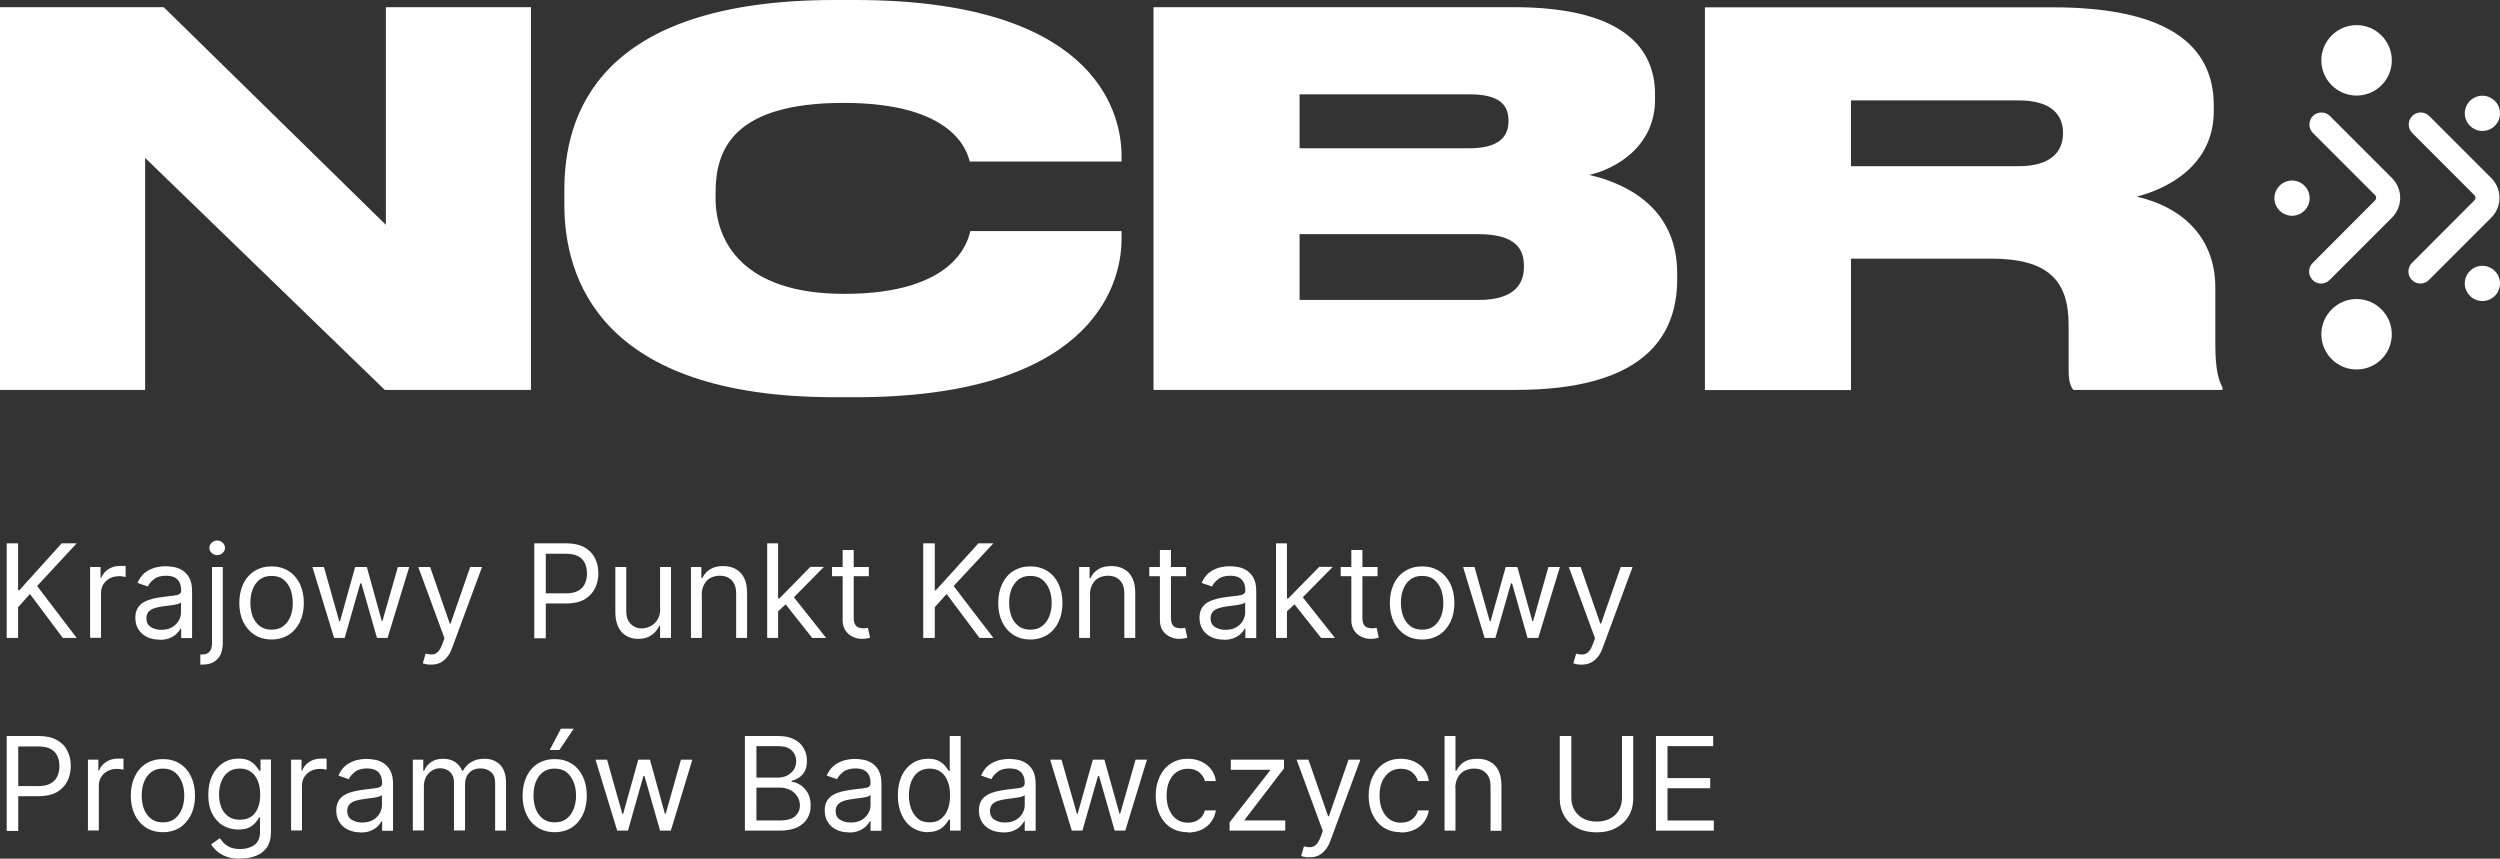 <?xml version="1.0" encoding="UTF-8" standalone="no"?>
<svg
   id="Warstwa_1"
   viewBox="0 0 160.36 55.08"
   version="1.1"
   sodipodi:docname="ncbr_X_Achrom.svg"
   width="160.36"
   height="55.08"
   inkscape:version="1.2.1 (9c6d41e410, 2022-07-14)"
   xmlns:inkscape="http://www.inkscape.org/namespaces/inkscape"
   xmlns:sodipodi="http://sodipodi.sourceforge.net/DTD/sodipodi-0.dtd"
   xmlns="http://www.w3.org/2000/svg"
   xmlns:svg="http://www.w3.org/2000/svg">
  <rect x="0" y="0" width="160.36" height="55.08" fill="#333333" stroke="none"/>
  <sodipodi:namedview
     id="namedview133"
     pagecolor="#505050"
     bordercolor="#eeeeee"
     borderopacity="1"
     inkscape:showpageshadow="0"
     inkscape:pageopacity="0"
     inkscape:pagecheckerboard="0"
     inkscape:deskcolor="#505050"
     showgrid="false"
     inkscape:zoom="2.3548607"
     inkscape:cx="136.31379"
     inkscape:cy="33.335305"
     inkscape:window-width="1920"
     inkscape:window-height="1121"
     inkscape:window-x="2391"
     inkscape:window-y="171"
     inkscape:window-maximized="1"
     inkscape:current-layer="Warstwa_1" />
  <defs
     id="defs4">
    <style
       id="style2">.cls-1{fill:#fff;}</style>
  </defs>
  <polygon
     class="cls-1"
     points="72.05,114.65 61.55,114.65 61.55,139.2 70.86,139.2 70.86,124.32 86.23,139.2 95.61,139.2 95.61,114.65 86.3,114.65 86.3,128.61 "
     id="polygon6"
     transform="translate(-61.55,-114.19)" />
  <g
     id="g14"
     transform="translate(-61.55,-114.19)">
    <path
       class="cls-1"
       d="m 115.11,139.67 c -15.11,0 -17.36,-7.69 -17.36,-12.34 v -0.96 c 0,-4.69 2.05,-12.18 17.36,-12.18 h 1.29 c 14.95,0 17.06,6.8 17.09,9.93 v 0.43 h -9.74 c -0.16,-0.63 -0.99,-3.76 -8.08,-3.76 -7.09,0 -8.22,3 -8.22,5.74 v 0.4 c 0,2.64 1.65,6.11 8.25,6.11 7.23,0 7.95,-3.47 8.09,-4.03 h 9.7 v 0.53 c 0,3.23 -2.28,10.13 -17.09,10.13 z"
       id="path8" />
    <path
       class="cls-1"
       d="m 144.91,129.21 v 4.22 h 11.48 c 2.44,0 2.91,-1.16 2.91,-2.11 v -0.1 c 0,-1.02 -0.5,-2.01 -2.91,-2.01 z m 0,-8.98 v 3.47 h 10.89 c 1.95,0 2.51,-0.79 2.51,-1.72 v -0.06 c 0,-0.99 -0.56,-1.68 -2.51,-1.68 h -10.89 z m -9.37,-5.58 h 23.1 c 7.16,0 9.07,2.74 9.07,5.58 v 0.36 c 0,3.04 -2.6,4.46 -4.22,4.82 2.18,0.5 5.64,1.98 5.64,6.3 v 0.4 c 0,3.86 -2.38,7.09 -10.36,7.09 h -23.23 z"
       id="path10" />
    <path
       class="cls-1"
       d="m 180.28,124.85 h 10.76 c 2.05,0 2.84,-0.92 2.84,-2.11 v -0.03 c 0,-1.16 -0.76,-2.08 -2.84,-2.08 h -10.76 z m 0,14.36 h -9.37 v -24.55 h 22.31 c 7.19,0 10.33,2.31 10.33,6.3 v 0.36 c 0,3.56 -3.1,5.02 -4.95,5.48 3,0.69 5.05,2.67 5.05,5.84 v 3.63 c 0,1.71 0.23,2.34 0.46,2.77 v 0.16 h -9.57 c -0.2,-0.26 -0.3,-0.59 -0.3,-1.29 v -2.87 c 0,-2.84 -1.29,-4.26 -4.98,-4.26 h -8.98 v 8.41 z"
       id="path12" />
  </g>
  <polygon
     class="cls-1"
     points="62.71,152.05 62.71,149.04 61.98,149.04 61.98,155.11 62.71,155.11 62.71,153.14 63.47,152.29 65.58,155.11 66.47,155.11 63.93,151.78 66.47,149.04 65.51,149.04 62.79,152.05 "
     id="polygon16"
     transform="translate(-61.55,-114.19)" />
  <g
     id="g26"
     transform="translate(-61.55,-114.19)">
    <path
       class="cls-1"
       d="m 67.33,155.11 v -4.55 H 68 v 0.69 h 0.05 c 0.08,-0.22 0.23,-0.41 0.45,-0.55 0.22,-0.14 0.46,-0.21 0.74,-0.21 0.05,0 0.12,0 0.19,0 0.08,0 0.14,0 0.18,0 v 0.71 c 0,0 -0.08,-0.02 -0.16,-0.03 -0.09,-0.02 -0.17,-0.02 -0.27,-0.02 -0.22,0 -0.42,0.05 -0.59,0.14 -0.17,0.09 -0.31,0.22 -0.41,0.38 -0.1,0.16 -0.15,0.34 -0.15,0.55 v 2.88 h -0.7 z"
       id="path18" />
    <path
       class="cls-1"
       d="m 71.88,154.59 c 0.28,0 0.51,-0.05 0.7,-0.16 0.19,-0.11 0.33,-0.25 0.43,-0.42 0.1,-0.17 0.15,-0.35 0.15,-0.54 v -0.64 c 0,0 -0.09,0.07 -0.19,0.1 -0.1,0.03 -0.21,0.05 -0.34,0.07 -0.13,0.02 -0.25,0.04 -0.37,0.05 -0.12,0.02 -0.22,0.03 -0.29,0.04 -0.18,0.02 -0.35,0.06 -0.51,0.11 -0.16,0.05 -0.28,0.13 -0.38,0.23 -0.09,0.11 -0.14,0.25 -0.14,0.42 0,0.24 0.09,0.43 0.27,0.55 0.18,0.12 0.41,0.19 0.69,0.19 m -0.11,0.63 c -0.29,0 -0.55,-0.05 -0.79,-0.16 -0.23,-0.11 -0.42,-0.27 -0.56,-0.48 -0.14,-0.21 -0.21,-0.46 -0.21,-0.76 0,-0.26 0.05,-0.47 0.16,-0.64 0.1,-0.16 0.24,-0.29 0.41,-0.38 0.17,-0.09 0.36,-0.16 0.57,-0.21 0.21,-0.05 0.42,-0.08 0.63,-0.11 0.28,-0.04 0.5,-0.06 0.67,-0.08 0.17,-0.02 0.3,-0.05 0.38,-0.1 0.08,-0.05 0.12,-0.12 0.12,-0.24 v -0.02 c 0,-0.29 -0.08,-0.52 -0.24,-0.68 -0.16,-0.16 -0.4,-0.24 -0.72,-0.24 -0.32,0 -0.6,0.07 -0.78,0.22 -0.19,0.15 -0.32,0.3 -0.4,0.47 l -0.66,-0.23 c 0.12,-0.28 0.28,-0.5 0.47,-0.65 0.2,-0.16 0.42,-0.26 0.65,-0.33 0.24,-0.06 0.47,-0.09 0.7,-0.09 0.15,0 0.31,0.02 0.5,0.05 0.19,0.03 0.37,0.1 0.55,0.21 0.18,0.11 0.33,0.27 0.45,0.48 0.12,0.22 0.18,0.5 0.18,0.87 v 3 h -0.7 v -0.62 h -0.03 c -0.05,0.1 -0.13,0.2 -0.24,0.32 -0.11,0.11 -0.26,0.21 -0.44,0.29 -0.18,0.08 -0.41,0.12 -0.67,0.12"
       id="path20" />
    <path
       class="cls-1"
       d="m 75.48,149.8 c -0.14,0 -0.25,-0.05 -0.35,-0.14 -0.1,-0.09 -0.15,-0.2 -0.15,-0.33 0,-0.13 0.05,-0.24 0.15,-0.33 0.1,-0.09 0.22,-0.14 0.35,-0.14 0.13,0 0.25,0.05 0.35,0.14 0.1,0.09 0.15,0.2 0.15,0.33 0,0.13 -0.05,0.24 -0.15,0.33 -0.1,0.09 -0.22,0.14 -0.35,0.14 m -0.34,0.76 h 0.7 v 4.88 c 0,0.28 -0.05,0.52 -0.14,0.73 -0.1,0.21 -0.24,0.36 -0.43,0.48 -0.19,0.11 -0.43,0.17 -0.73,0.17 H 74.4 v -0.65 h 0.13 c 0.21,0 0.37,-0.06 0.47,-0.19 0.1,-0.12 0.15,-0.3 0.15,-0.53 v -4.88 z"
       id="path22" />
    <path
       class="cls-1"
       d="m 78.97,154.58 c 0.31,0 0.57,-0.08 0.77,-0.24 0.2,-0.16 0.35,-0.37 0.45,-0.63 0.1,-0.26 0.14,-0.54 0.14,-0.85 0,-0.31 -0.05,-0.59 -0.14,-0.85 -0.1,-0.26 -0.25,-0.47 -0.45,-0.64 -0.2,-0.16 -0.46,-0.24 -0.77,-0.24 -0.31,0 -0.57,0.08 -0.77,0.24 -0.2,0.16 -0.35,0.37 -0.45,0.64 -0.1,0.26 -0.14,0.55 -0.14,0.85 0,0.3 0.05,0.59 0.14,0.85 0.1,0.26 0.25,0.47 0.45,0.63 0.2,0.16 0.46,0.24 0.77,0.24 m 0,0.63 c -0.41,0 -0.77,-0.1 -1.08,-0.29 -0.31,-0.2 -0.55,-0.47 -0.73,-0.82 -0.17,-0.35 -0.26,-0.76 -0.26,-1.23 0,-0.47 0.09,-0.89 0.26,-1.24 0.17,-0.35 0.42,-0.63 0.73,-0.82 0.31,-0.19 0.67,-0.29 1.08,-0.29 0.41,0 0.77,0.1 1.08,0.29 0.31,0.19 0.55,0.47 0.73,0.82 0.17,0.36 0.26,0.77 0.26,1.24 0,0.47 -0.09,0.88 -0.26,1.23 -0.18,0.35 -0.42,0.63 -0.73,0.82 -0.31,0.19 -0.67,0.29 -1.08,0.29"
       id="path24" />
  </g>
  <polygon
     class="cls-1"
     points="82.33,150.56 83.31,154.04 83.36,154.04 84.33,150.56 85.08,150.56 86.04,154.03 86.08,154.03 87.07,150.56 87.8,150.56 86.41,155.11 85.73,155.11 84.73,151.61 84.66,151.61 83.66,155.11 82.98,155.11 81.59,150.56 "
     id="polygon28"
     transform="translate(-61.55,-114.19)" />
  <g
     id="g38"
     transform="translate(-61.55,-114.19)">
    <path
       class="cls-1"
       d="m 89.18,156.82 c -0.12,0 -0.22,0 -0.32,-0.03 -0.09,-0.02 -0.16,-0.04 -0.19,-0.05 l 0.18,-0.62 c 0.17,0.04 0.32,0.06 0.45,0.05 0.13,-0.02 0.25,-0.07 0.35,-0.18 0.1,-0.1 0.19,-0.27 0.28,-0.5 l 0.13,-0.36 -1.68,-4.57 h 0.76 l 1.26,3.63 h 0.05 l 1.26,-3.63 h 0.76 l -1.93,5.22 c -0.09,0.23 -0.19,0.43 -0.33,0.58 -0.13,0.16 -0.28,0.27 -0.44,0.35 -0.17,0.08 -0.36,0.11 -0.57,0.11"
       id="path30" />
    <path
       class="cls-1"
       d="m 95.82,155.11 v -6.07 h 2.05 c 0.47,0 0.86,0.09 1.17,0.26 0.3,0.17 0.53,0.4 0.67,0.69 0.15,0.29 0.22,0.61 0.22,0.97 0,0.36 -0.07,0.68 -0.22,0.98 -0.15,0.29 -0.37,0.52 -0.67,0.7 -0.3,0.17 -0.69,0.26 -1.16,0.26 h -1.47 v -0.65 h 1.45 c 0.33,0 0.59,-0.06 0.78,-0.17 0.2,-0.11 0.34,-0.26 0.43,-0.46 0.09,-0.19 0.13,-0.41 0.13,-0.65 0,-0.24 -0.04,-0.46 -0.13,-0.65 -0.09,-0.19 -0.23,-0.34 -0.43,-0.45 -0.2,-0.11 -0.47,-0.16 -0.79,-0.16 h -1.29 v 5.42 h -0.74 z"
       id="path32" />
    <path
       class="cls-1"
       d="m 103.89,153.25 v -2.69 h 0.7 v 4.55 h -0.7 v -0.77 h -0.05 c -0.11,0.23 -0.27,0.43 -0.5,0.59 -0.22,0.16 -0.51,0.24 -0.85,0.24 -0.29,0 -0.54,-0.06 -0.76,-0.19 -0.22,-0.13 -0.4,-0.32 -0.52,-0.57 -0.12,-0.26 -0.19,-0.57 -0.19,-0.96 v -2.89 h 0.7 v 2.85 c 0,0.33 0.09,0.6 0.28,0.79 0.19,0.2 0.43,0.3 0.72,0.3 0.17,0 0.35,-0.05 0.53,-0.13 0.18,-0.09 0.33,-0.22 0.46,-0.41 0.12,-0.18 0.19,-0.42 0.19,-0.7"
       id="path34" />
    <path
       class="cls-1"
       d="m 106.57,152.37 v 2.74 h -0.7 v -4.55 h 0.67 v 0.71 h 0.06 c 0.11,-0.23 0.27,-0.42 0.49,-0.56 0.22,-0.14 0.5,-0.21 0.84,-0.21 0.31,0 0.58,0.06 0.81,0.19 0.23,0.12 0.41,0.31 0.54,0.57 0.13,0.25 0.19,0.57 0.19,0.96 v 2.89 h -0.7 v -2.85 c 0,-0.36 -0.09,-0.64 -0.28,-0.84 -0.19,-0.2 -0.44,-0.3 -0.77,-0.3 -0.22,0 -0.42,0.05 -0.6,0.14 -0.18,0.1 -0.31,0.24 -0.41,0.43 -0.1,0.19 -0.15,0.41 -0.15,0.67"
       id="path36" />
  </g>
  <path
     class="cls-1"
     d="m 52.1,40.92 -1.78,-2.25 0.5,-0.49 2.17,2.74 z m -2.24,-1.66 v -0.87 h 0.13 l 1.99,-2.03 h 0.87 l -2.12,2.15 h -0.06 z m -0.65,-4.41 h 0.7 v 6.07 h -0.7 z"
     id="path40" />
  <path
     class="cls-1"
     d="m 54.06,35.28 h 0.7 v 4.34 c 0,0.2 0.03,0.34 0.09,0.44 0.06,0.1 0.13,0.16 0.22,0.19 0.09,0.03 0.19,0.05 0.29,0.05 0.08,0 0.14,0 0.19,-0.01 0.05,0 0.09,-0.02 0.12,-0.02 l 0.14,0.63 c 0,0 -0.11,0.04 -0.2,0.05 -0.09,0.01 -0.19,0.03 -0.32,0.03 -0.2,0 -0.39,-0.04 -0.58,-0.13 -0.19,-0.08 -0.34,-0.21 -0.47,-0.39 -0.12,-0.18 -0.19,-0.4 -0.19,-0.66 v -4.53 z m 1.67,1.68 h -2.36 v -0.59 h 2.36 z"
     id="path42" />
  <polygon
     class="cls-1"
     points="121.51,149.04 121.51,152.05 121.58,152.05 124.31,149.04 125.27,149.04 122.72,151.78 125.27,155.11 124.38,155.11 122.27,152.29 121.51,153.14 121.51,155.11 120.77,155.11 120.77,149.04 "
     id="polygon44"
     transform="translate(-61.55,-114.19)" />
  <g
     id="g54"
     transform="translate(-61.55,-114.19)">
    <path
       class="cls-1"
       d="m 127.64,154.58 c 0.31,0 0.57,-0.08 0.77,-0.24 0.2,-0.16 0.35,-0.37 0.45,-0.63 0.1,-0.26 0.15,-0.54 0.15,-0.85 0,-0.31 -0.05,-0.59 -0.15,-0.85 -0.1,-0.26 -0.25,-0.47 -0.45,-0.64 -0.2,-0.16 -0.46,-0.24 -0.77,-0.24 -0.31,0 -0.57,0.08 -0.77,0.24 -0.2,0.16 -0.35,0.37 -0.45,0.64 -0.1,0.26 -0.14,0.55 -0.14,0.85 0,0.3 0.05,0.59 0.14,0.85 0.1,0.26 0.25,0.47 0.45,0.63 0.2,0.16 0.46,0.24 0.77,0.24 m 0,0.63 c -0.41,0 -0.77,-0.1 -1.08,-0.29 -0.31,-0.2 -0.55,-0.47 -0.72,-0.82 -0.17,-0.35 -0.26,-0.76 -0.26,-1.23 0,-0.47 0.09,-0.89 0.26,-1.24 0.17,-0.35 0.41,-0.63 0.72,-0.82 0.31,-0.19 0.67,-0.29 1.08,-0.29 0.41,0 0.77,0.1 1.08,0.29 0.31,0.19 0.55,0.47 0.72,0.82 0.17,0.36 0.26,0.77 0.26,1.24 0,0.47 -0.09,0.88 -0.26,1.23 -0.17,0.35 -0.42,0.63 -0.72,0.82 -0.31,0.19 -0.67,0.29 -1.08,0.29"
       id="path46" />
    <path
       class="cls-1"
       d="m 131.47,152.37 v 2.74 h -0.7 v -4.55 h 0.67 v 0.71 h 0.06 c 0.11,-0.23 0.27,-0.42 0.49,-0.56 0.22,-0.14 0.5,-0.21 0.84,-0.21 0.31,0 0.58,0.06 0.81,0.19 0.23,0.12 0.41,0.31 0.54,0.57 0.13,0.25 0.19,0.57 0.19,0.96 v 2.89 h -0.7 v -2.85 c 0,-0.36 -0.09,-0.64 -0.28,-0.84 -0.19,-0.2 -0.44,-0.3 -0.77,-0.3 -0.22,0 -0.42,0.05 -0.6,0.14 -0.18,0.1 -0.31,0.24 -0.41,0.43 -0.1,0.19 -0.15,0.41 -0.15,0.67"
       id="path48" />
    <path
       class="cls-1"
       d="m 135.96,149.47 h 0.7 v 4.34 c 0,0.2 0.03,0.34 0.09,0.44 0.06,0.1 0.13,0.16 0.22,0.19 0.09,0.03 0.19,0.05 0.29,0.05 0.08,0 0.14,0 0.19,-0.01 0.05,0 0.09,-0.02 0.12,-0.02 l 0.14,0.63 c 0,0 -0.11,0.04 -0.2,0.05 -0.09,0.01 -0.19,0.03 -0.32,0.03 -0.2,0 -0.39,-0.04 -0.58,-0.13 -0.19,-0.08 -0.34,-0.21 -0.47,-0.39 -0.12,-0.18 -0.19,-0.4 -0.19,-0.66 v -4.53 z m 1.67,1.68 h -2.36 v -0.59 h 2.36 z"
       id="path50" />
    <path
       class="cls-1"
       d="m 140.14,154.59 c 0.28,0 0.51,-0.05 0.7,-0.16 0.19,-0.11 0.33,-0.25 0.43,-0.42 0.1,-0.17 0.15,-0.35 0.15,-0.54 v -0.64 c 0,0 -0.09,0.07 -0.19,0.1 -0.1,0.03 -0.21,0.05 -0.34,0.07 -0.13,0.02 -0.25,0.04 -0.37,0.05 -0.12,0.02 -0.22,0.03 -0.29,0.04 -0.18,0.02 -0.35,0.06 -0.51,0.11 -0.16,0.05 -0.28,0.13 -0.38,0.23 -0.09,0.11 -0.14,0.25 -0.14,0.42 0,0.24 0.09,0.43 0.27,0.55 0.18,0.12 0.41,0.19 0.69,0.19 m -0.11,0.63 c -0.29,0 -0.55,-0.05 -0.79,-0.16 -0.23,-0.11 -0.42,-0.27 -0.56,-0.48 -0.14,-0.21 -0.21,-0.46 -0.21,-0.76 0,-0.26 0.05,-0.47 0.16,-0.64 0.1,-0.16 0.24,-0.29 0.41,-0.38 0.17,-0.09 0.36,-0.16 0.57,-0.21 0.21,-0.05 0.42,-0.08 0.63,-0.11 0.28,-0.04 0.5,-0.06 0.67,-0.08 0.17,-0.02 0.3,-0.05 0.38,-0.1 0.08,-0.05 0.12,-0.12 0.12,-0.24 v -0.02 c 0,-0.29 -0.08,-0.52 -0.24,-0.68 -0.16,-0.16 -0.4,-0.24 -0.72,-0.24 -0.32,0 -0.6,0.07 -0.78,0.22 -0.19,0.15 -0.32,0.3 -0.4,0.47 l -0.66,-0.23 c 0.12,-0.28 0.28,-0.5 0.47,-0.65 0.2,-0.16 0.42,-0.26 0.65,-0.33 0.24,-0.06 0.47,-0.09 0.7,-0.09 0.15,0 0.31,0.02 0.5,0.05 0.19,0.03 0.37,0.1 0.55,0.21 0.18,0.11 0.33,0.27 0.45,0.48 0.12,0.22 0.18,0.5 0.18,0.87 v 3 h -0.7 v -0.62 h -0.03 c -0.05,0.1 -0.13,0.2 -0.24,0.32 -0.11,0.11 -0.26,0.21 -0.44,0.29 -0.18,0.08 -0.41,0.12 -0.67,0.12"
       id="path52" />
  </g>
  <path
     class="cls-1"
     d="m 84.74,40.92 -1.78,-2.25 0.5,-0.49 2.17,2.74 z M 82.5,39.26 v -0.87 h 0.13 l 1.99,-2.03 h 0.87 l -2.12,2.15 h -0.06 z m -0.65,-4.41 h 0.7 v 6.07 h -0.7 z"
     id="path56" />
  <g
     id="g62"
     transform="translate(-61.55,-114.19)">
    <path
       class="cls-1"
       d="m 148.24,149.47 h 0.7 v 4.34 c 0,0.2 0.03,0.34 0.09,0.44 0.06,0.1 0.13,0.16 0.22,0.19 0.09,0.03 0.19,0.05 0.29,0.05 0.08,0 0.14,0 0.19,-0.01 0.05,0 0.09,-0.02 0.12,-0.02 l 0.14,0.63 c 0,0 -0.12,0.04 -0.2,0.05 -0.09,0.02 -0.19,0.03 -0.32,0.03 -0.2,0 -0.39,-0.04 -0.58,-0.13 -0.19,-0.08 -0.34,-0.21 -0.47,-0.39 -0.12,-0.18 -0.19,-0.4 -0.19,-0.66 v -4.53 z m 1.67,1.68 h -2.36 v -0.59 h 2.36 z"
       id="path58" />
    <path
       class="cls-1"
       d="m 152.77,154.58 c 0.31,0 0.57,-0.08 0.77,-0.24 0.2,-0.16 0.35,-0.37 0.45,-0.63 0.1,-0.26 0.14,-0.54 0.14,-0.85 0,-0.31 -0.05,-0.59 -0.14,-0.85 -0.1,-0.26 -0.25,-0.47 -0.45,-0.64 -0.2,-0.16 -0.46,-0.24 -0.77,-0.24 -0.31,0 -0.57,0.08 -0.77,0.24 -0.2,0.16 -0.35,0.37 -0.45,0.64 -0.1,0.26 -0.14,0.55 -0.14,0.85 0,0.3 0.05,0.59 0.14,0.85 0.1,0.26 0.25,0.47 0.45,0.63 0.2,0.16 0.46,0.24 0.77,0.24 m 0,0.63 c -0.41,0 -0.77,-0.1 -1.08,-0.29 -0.31,-0.2 -0.55,-0.47 -0.73,-0.82 -0.17,-0.35 -0.26,-0.76 -0.26,-1.23 0,-0.47 0.09,-0.89 0.26,-1.24 0.17,-0.35 0.42,-0.63 0.73,-0.82 0.31,-0.19 0.67,-0.29 1.08,-0.29 0.41,0 0.77,0.1 1.08,0.29 0.31,0.19 0.55,0.47 0.73,0.82 0.17,0.36 0.26,0.77 0.26,1.24 0,0.47 -0.09,0.88 -0.26,1.23 -0.18,0.35 -0.42,0.63 -0.73,0.82 -0.31,0.19 -0.67,0.29 -1.08,0.29"
       id="path60" />
  </g>
  <polygon
     class="cls-1"
     points="156.13,150.56 157.11,154.04 157.16,154.04 158.13,150.56 158.88,150.56 159.84,154.03 159.89,154.03 160.87,150.56 161.61,150.56 160.22,155.11 159.53,155.11 158.54,151.61 158.47,151.61 157.47,155.11 156.78,155.11 155.4,150.56 "
     id="polygon64"
     transform="translate(-61.55,-114.19)" />
  <g
     id="g84"
     transform="translate(-61.55,-114.19)">
    <path
       class="cls-1"
       d="m 162.98,156.82 c -0.12,0 -0.22,0 -0.32,-0.03 -0.09,-0.02 -0.16,-0.04 -0.19,-0.05 l 0.18,-0.62 c 0.17,0.04 0.32,0.06 0.45,0.05 0.13,-0.02 0.25,-0.07 0.35,-0.18 0.1,-0.1 0.19,-0.27 0.28,-0.5 l 0.13,-0.36 -1.68,-4.57 h 0.76 l 1.26,3.63 h 0.05 l 1.26,-3.63 h 0.76 l -1.93,5.22 c -0.09,0.23 -0.19,0.43 -0.33,0.58 -0.13,0.16 -0.28,0.27 -0.45,0.35 -0.17,0.08 -0.36,0.11 -0.57,0.11"
       id="path66" />
    <path
       class="cls-1"
       d="m 61.98,167.47 v -6.07 h 2.05 c 0.47,0 0.86,0.09 1.17,0.26 0.31,0.17 0.53,0.4 0.67,0.69 0.15,0.29 0.22,0.61 0.22,0.97 0,0.36 -0.07,0.68 -0.22,0.98 -0.15,0.29 -0.37,0.52 -0.67,0.7 -0.3,0.17 -0.69,0.26 -1.16,0.26 h -1.47 v -0.65 h 1.45 c 0.33,0 0.59,-0.06 0.78,-0.17 0.2,-0.11 0.34,-0.26 0.43,-0.46 0.09,-0.19 0.13,-0.41 0.13,-0.65 0,-0.24 -0.04,-0.46 -0.13,-0.65 -0.09,-0.19 -0.23,-0.34 -0.43,-0.45 -0.2,-0.11 -0.47,-0.16 -0.79,-0.16 h -1.29 v 5.42 h -0.74 z"
       id="path68" />
    <path
       class="cls-1"
       d="m 67.19,167.47 v -4.55 h 0.67 v 0.69 h 0.05 c 0.08,-0.22 0.23,-0.41 0.45,-0.55 0.22,-0.14 0.46,-0.21 0.74,-0.21 0.05,0 0.12,0 0.19,0 0.08,0 0.14,0 0.18,0 v 0.71 c 0,0 -0.08,-0.02 -0.16,-0.03 -0.09,-0.02 -0.17,-0.02 -0.27,-0.02 -0.22,0 -0.42,0.05 -0.59,0.14 -0.17,0.09 -0.31,0.22 -0.41,0.38 -0.1,0.16 -0.15,0.34 -0.15,0.55 v 2.88 h -0.7 z"
       id="path70" />
    <path
       class="cls-1"
       d="m 72,166.94 c 0.31,0 0.57,-0.08 0.77,-0.24 0.2,-0.16 0.35,-0.37 0.45,-0.63 0.1,-0.26 0.15,-0.54 0.15,-0.85 0,-0.31 -0.05,-0.59 -0.15,-0.85 -0.1,-0.26 -0.25,-0.47 -0.45,-0.64 -0.2,-0.16 -0.46,-0.24 -0.77,-0.24 -0.31,0 -0.57,0.08 -0.77,0.24 -0.2,0.16 -0.35,0.37 -0.45,0.64 -0.1,0.26 -0.14,0.55 -0.14,0.85 0,0.3 0.05,0.59 0.14,0.85 0.1,0.26 0.25,0.47 0.45,0.63 0.2,0.16 0.46,0.24 0.77,0.24 m 0,0.63 c -0.41,0 -0.77,-0.1 -1.08,-0.29 -0.31,-0.2 -0.55,-0.47 -0.72,-0.82 -0.17,-0.35 -0.26,-0.76 -0.26,-1.23 0,-0.47 0.09,-0.89 0.26,-1.24 0.17,-0.35 0.41,-0.63 0.72,-0.82 0.31,-0.19 0.67,-0.29 1.08,-0.29 0.41,0 0.77,0.1 1.08,0.29 0.31,0.19 0.55,0.47 0.72,0.82 0.17,0.35 0.26,0.77 0.26,1.24 0,0.47 -0.09,0.88 -0.26,1.23 -0.18,0.35 -0.42,0.63 -0.72,0.82 -0.31,0.19 -0.67,0.29 -1.08,0.29"
       id="path72" />
    <path
       class="cls-1"
       d="m 76.94,166.77 c 0.28,0 0.52,-0.06 0.71,-0.19 0.19,-0.13 0.34,-0.31 0.44,-0.56 0.1,-0.24 0.15,-0.53 0.15,-0.86 0,-0.33 -0.05,-0.62 -0.15,-0.87 -0.1,-0.25 -0.24,-0.45 -0.44,-0.59 -0.19,-0.14 -0.43,-0.21 -0.72,-0.21 -0.29,0 -0.54,0.07 -0.74,0.22 -0.2,0.15 -0.34,0.35 -0.44,0.6 -0.1,0.25 -0.15,0.53 -0.15,0.84 0,0.31 0.05,0.59 0.15,0.84 0.1,0.24 0.25,0.43 0.45,0.57 0.19,0.14 0.44,0.21 0.73,0.21 m 0.02,2.5 c -0.34,0 -0.63,-0.04 -0.87,-0.13 -0.24,-0.09 -0.44,-0.2 -0.6,-0.34 -0.16,-0.14 -0.29,-0.29 -0.39,-0.45 l 0.56,-0.39 c 0.06,0.08 0.14,0.18 0.24,0.29 0.1,0.11 0.23,0.2 0.4,0.28 0.17,0.08 0.39,0.12 0.67,0.12 0.37,0 0.67,-0.09 0.91,-0.26 0.24,-0.18 0.36,-0.46 0.36,-0.84 v -0.92 h -0.06 c -0.05,0.09 -0.12,0.19 -0.22,0.31 -0.1,0.12 -0.23,0.23 -0.4,0.32 -0.17,0.09 -0.41,0.14 -0.71,0.14 -0.37,0 -0.7,-0.09 -0.99,-0.26 -0.29,-0.17 -0.52,-0.43 -0.69,-0.76 -0.17,-0.33 -0.25,-0.74 -0.25,-1.21 0,-0.47 0.08,-0.88 0.25,-1.22 0.16,-0.35 0.39,-0.61 0.68,-0.81 0.29,-0.19 0.63,-0.29 1.02,-0.29 0.29,0 0.53,0.05 0.71,0.15 0.18,0.1 0.31,0.21 0.4,0.33 0.09,0.12 0.17,0.22 0.22,0.3 h 0.07 v -0.72 h 0.67 v 4.68 c 0,0.39 -0.09,0.71 -0.26,0.96 -0.18,0.24 -0.41,0.43 -0.71,0.54 -0.3,0.12 -0.63,0.17 -0.99,0.17"
       id="path74" />
    <path
       class="cls-1"
       d="m 80.22,167.47 v -4.55 h 0.67 v 0.69 h 0.05 c 0.08,-0.22 0.23,-0.41 0.45,-0.55 0.22,-0.14 0.46,-0.21 0.74,-0.21 0.05,0 0.12,0 0.19,0 0.08,0 0.14,0 0.18,0 v 0.71 c 0,0 -0.08,-0.02 -0.16,-0.03 -0.09,-0.02 -0.17,-0.02 -0.27,-0.02 -0.22,0 -0.42,0.05 -0.59,0.14 -0.17,0.09 -0.31,0.22 -0.41,0.38 -0.1,0.16 -0.15,0.34 -0.15,0.55 v 2.88 h -0.7 z"
       id="path76" />
    <path
       class="cls-1"
       d="m 84.77,166.95 c 0.28,0 0.51,-0.05 0.7,-0.16 0.19,-0.11 0.33,-0.25 0.43,-0.42 0.1,-0.17 0.15,-0.35 0.15,-0.54 v -0.64 c 0,0 -0.09,0.07 -0.19,0.1 -0.1,0.03 -0.22,0.05 -0.34,0.07 -0.13,0.02 -0.26,0.04 -0.38,0.05 -0.12,0.01 -0.22,0.03 -0.29,0.04 -0.18,0.02 -0.35,0.06 -0.51,0.11 -0.16,0.05 -0.28,0.13 -0.38,0.23 -0.09,0.11 -0.14,0.25 -0.14,0.42 0,0.24 0.09,0.43 0.27,0.55 0.18,0.12 0.41,0.19 0.69,0.19 m -0.11,0.63 c -0.29,0 -0.55,-0.05 -0.78,-0.16 -0.24,-0.11 -0.42,-0.27 -0.56,-0.48 -0.14,-0.21 -0.21,-0.46 -0.21,-0.76 0,-0.26 0.05,-0.47 0.16,-0.64 0.1,-0.16 0.24,-0.29 0.41,-0.38 0.17,-0.09 0.36,-0.16 0.57,-0.21 0.21,-0.05 0.42,-0.08 0.63,-0.11 0.28,-0.04 0.5,-0.06 0.67,-0.08 0.17,-0.02 0.3,-0.05 0.38,-0.1 0.08,-0.05 0.12,-0.12 0.12,-0.24 v -0.02 c 0,-0.29 -0.08,-0.52 -0.24,-0.68 -0.16,-0.16 -0.4,-0.24 -0.72,-0.24 -0.32,0 -0.6,0.07 -0.78,0.22 -0.19,0.15 -0.32,0.3 -0.4,0.47 l -0.66,-0.23 c 0.12,-0.28 0.28,-0.5 0.47,-0.65 0.2,-0.16 0.42,-0.26 0.65,-0.33 0.24,-0.06 0.47,-0.09 0.7,-0.09 0.15,0 0.31,0.02 0.5,0.05 0.19,0.03 0.37,0.1 0.55,0.21 0.18,0.11 0.33,0.27 0.45,0.48 0.12,0.22 0.18,0.5 0.18,0.87 v 3 h -0.7 v -0.62 h -0.03 c -0.05,0.1 -0.13,0.2 -0.24,0.32 -0.11,0.11 -0.26,0.21 -0.44,0.29 -0.18,0.08 -0.41,0.12 -0.67,0.12"
       id="path78" />
    <path
       class="cls-1"
       d="m 88.03,167.47 v -4.55 h 0.67 v 0.71 h 0.06 c 0.09,-0.24 0.25,-0.43 0.46,-0.57 0.21,-0.14 0.47,-0.2 0.76,-0.2 0.29,0 0.55,0.07 0.75,0.2 0.2,0.13 0.36,0.32 0.47,0.57 h 0.05 c 0.12,-0.23 0.29,-0.42 0.53,-0.56 0.23,-0.14 0.51,-0.21 0.84,-0.21 0.41,0 0.74,0.12 1,0.38 0.26,0.26 0.39,0.65 0.39,1.18 v 3.05 h -0.7 v -3.05 c 0,-0.33 -0.09,-0.57 -0.28,-0.72 -0.19,-0.15 -0.4,-0.22 -0.65,-0.22 -0.32,0 -0.57,0.1 -0.74,0.29 -0.18,0.19 -0.26,0.43 -0.26,0.73 v 2.96 h -0.71 v -3.12 c 0,-0.26 -0.09,-0.47 -0.25,-0.63 -0.17,-0.16 -0.38,-0.24 -0.65,-0.24 -0.18,0 -0.35,0.05 -0.51,0.15 -0.16,0.1 -0.28,0.23 -0.38,0.4 -0.09,0.17 -0.14,0.37 -0.14,0.59 v 2.85 h -0.7 z"
       id="path80" />
    <path
       class="cls-1"
       d="m 96.81,162.3 0.72,-1.37 h 0.82 l -0.92,1.37 z m 0.32,4.64 c 0.31,0 0.57,-0.08 0.77,-0.24 0.2,-0.16 0.35,-0.37 0.45,-0.63 0.1,-0.26 0.15,-0.54 0.15,-0.85 0,-0.31 -0.05,-0.59 -0.15,-0.85 -0.1,-0.26 -0.25,-0.47 -0.45,-0.64 -0.2,-0.16 -0.46,-0.24 -0.77,-0.24 -0.31,0 -0.57,0.08 -0.77,0.24 -0.2,0.16 -0.35,0.37 -0.45,0.64 -0.1,0.26 -0.14,0.55 -0.14,0.85 0,0.3 0.05,0.59 0.14,0.85 0.1,0.26 0.25,0.47 0.45,0.63 0.2,0.16 0.46,0.24 0.77,0.24 m 0,0.63 c -0.41,0 -0.77,-0.1 -1.08,-0.29 -0.31,-0.2 -0.55,-0.47 -0.72,-0.82 -0.17,-0.35 -0.26,-0.76 -0.26,-1.23 0,-0.47 0.09,-0.89 0.26,-1.24 0.17,-0.35 0.41,-0.63 0.72,-0.82 0.31,-0.19 0.67,-0.29 1.08,-0.29 0.41,0 0.77,0.1 1.08,0.29 0.31,0.19 0.55,0.47 0.72,0.82 0.17,0.35 0.26,0.77 0.26,1.24 0,0.47 -0.09,0.88 -0.26,1.23 -0.17,0.35 -0.42,0.63 -0.72,0.82 -0.31,0.19 -0.67,0.29 -1.08,0.29"
       id="path82" />
  </g>
  <polygon
     class="cls-1"
     points="104.2,166.39 103.24,162.92 102.49,162.92 101.52,166.4 101.47,166.4 100.49,162.92 99.75,162.92 101.14,167.47 101.83,167.47 102.82,163.97 102.89,163.97 103.89,167.47 104.58,167.47 105.96,162.92 105.23,162.92 104.25,166.39 "
     id="polygon86"
     transform="translate(-61.55,-114.19)" />
  <g
     id="g96"
     transform="translate(-61.55,-114.19)">
    <path
       class="cls-1"
       d="m 110.07,166.82 h 1.46 c 0.48,0 0.82,-0.09 1.03,-0.28 0.2,-0.19 0.3,-0.41 0.3,-0.68 0,-0.2 -0.05,-0.4 -0.16,-0.57 -0.11,-0.18 -0.26,-0.32 -0.45,-0.42 -0.19,-0.1 -0.42,-0.16 -0.69,-0.16 h -1.49 z m 0,-2.75 h 1.36 c 0.22,0 0.42,-0.04 0.6,-0.13 0.18,-0.09 0.32,-0.21 0.43,-0.37 0.11,-0.16 0.16,-0.34 0.16,-0.56 0,-0.26 -0.09,-0.49 -0.28,-0.68 -0.19,-0.19 -0.48,-0.28 -0.88,-0.28 h -1.39 z m -0.74,3.4 v -6.07 h 2.12 c 0.42,0 0.77,0.07 1.05,0.22 0.28,0.14 0.48,0.34 0.61,0.58 0.14,0.24 0.2,0.51 0.2,0.81 0,0.26 -0.05,0.48 -0.14,0.65 -0.09,0.17 -0.21,0.3 -0.36,0.4 -0.15,0.1 -0.31,0.17 -0.48,0.22 v 0.06 c 0.19,0.01 0.37,0.08 0.56,0.2 0.19,0.12 0.34,0.29 0.47,0.51 0.13,0.22 0.19,0.49 0.19,0.81 0,0.32 -0.07,0.58 -0.21,0.82 -0.14,0.24 -0.36,0.43 -0.65,0.58 -0.3,0.14 -0.69,0.21 -1.17,0.21 z"
       id="path88" />
    <path
       class="cls-1"
       d="m 116.11,166.95 c 0.28,0 0.51,-0.05 0.7,-0.16 0.19,-0.11 0.33,-0.25 0.43,-0.42 0.1,-0.17 0.15,-0.35 0.15,-0.54 v -0.64 c 0,0 -0.09,0.07 -0.19,0.1 -0.1,0.03 -0.22,0.05 -0.34,0.07 -0.13,0.02 -0.26,0.04 -0.38,0.05 -0.12,0.02 -0.22,0.03 -0.29,0.04 -0.18,0.02 -0.35,0.06 -0.51,0.11 -0.16,0.05 -0.28,0.13 -0.38,0.23 -0.1,0.11 -0.15,0.25 -0.15,0.42 0,0.24 0.09,0.43 0.27,0.55 0.18,0.12 0.41,0.19 0.69,0.19 m -0.11,0.63 c -0.29,0 -0.55,-0.05 -0.78,-0.16 -0.24,-0.11 -0.42,-0.27 -0.56,-0.48 -0.14,-0.21 -0.21,-0.46 -0.21,-0.76 0,-0.26 0.05,-0.47 0.16,-0.64 0.1,-0.16 0.24,-0.29 0.41,-0.38 0.17,-0.09 0.36,-0.16 0.57,-0.21 0.21,-0.05 0.42,-0.08 0.63,-0.11 0.28,-0.04 0.5,-0.06 0.67,-0.08 0.17,-0.02 0.3,-0.05 0.38,-0.1 0.08,-0.05 0.12,-0.12 0.12,-0.24 v -0.02 c 0,-0.29 -0.08,-0.52 -0.24,-0.68 -0.16,-0.16 -0.4,-0.24 -0.72,-0.24 -0.32,0 -0.6,0.07 -0.79,0.22 -0.19,0.15 -0.32,0.3 -0.4,0.47 l -0.66,-0.23 c 0.12,-0.28 0.28,-0.5 0.48,-0.65 0.2,-0.16 0.41,-0.26 0.65,-0.33 0.24,-0.06 0.47,-0.09 0.7,-0.09 0.15,0 0.31,0.02 0.5,0.05 0.19,0.03 0.38,0.1 0.55,0.21 0.18,0.11 0.33,0.27 0.45,0.48 0.12,0.22 0.18,0.5 0.18,0.87 v 3 h -0.7 v -0.62 h -0.04 c -0.05,0.1 -0.13,0.2 -0.24,0.32 -0.11,0.11 -0.26,0.21 -0.44,0.29 -0.18,0.08 -0.41,0.12 -0.67,0.12"
       id="path90" />
    <path
       class="cls-1"
       d="m 121.19,166.94 c 0.28,0 0.52,-0.07 0.71,-0.22 0.19,-0.15 0.34,-0.35 0.44,-0.61 0.1,-0.26 0.15,-0.57 0.15,-0.91 0,-0.34 -0.05,-0.64 -0.15,-0.89 -0.1,-0.26 -0.24,-0.46 -0.44,-0.6 -0.19,-0.14 -0.43,-0.22 -0.72,-0.22 -0.29,0 -0.54,0.08 -0.74,0.23 -0.2,0.15 -0.34,0.36 -0.44,0.61 -0.1,0.26 -0.15,0.55 -0.15,0.87 0,0.32 0.05,0.62 0.15,0.88 0.1,0.26 0.25,0.47 0.44,0.63 0.19,0.16 0.44,0.23 0.73,0.23 m -0.09,0.63 c -0.38,0 -0.71,-0.1 -1.01,-0.29 -0.29,-0.19 -0.52,-0.47 -0.68,-0.82 -0.16,-0.35 -0.25,-0.77 -0.25,-1.25 0,-0.48 0.08,-0.89 0.25,-1.25 0.16,-0.35 0.39,-0.62 0.68,-0.81 0.29,-0.19 0.63,-0.29 1.02,-0.29 0.29,0 0.53,0.05 0.7,0.15 0.17,0.1 0.31,0.21 0.4,0.33 0.09,0.12 0.16,0.22 0.22,0.3 h 0.06 v -2.24 h 0.7 v 6.07 h -0.68 v -0.7 h -0.08 c -0.05,0.08 -0.12,0.19 -0.22,0.31 -0.1,0.12 -0.23,0.24 -0.41,0.33 -0.18,0.09 -0.41,0.15 -0.7,0.15"
       id="path92" />
    <path
       class="cls-1"
       d="m 126,166.95 c 0.28,0 0.51,-0.05 0.7,-0.16 0.19,-0.11 0.33,-0.25 0.43,-0.42 0.1,-0.17 0.15,-0.35 0.15,-0.54 v -0.64 c 0,0 -0.09,0.07 -0.19,0.1 -0.1,0.03 -0.21,0.05 -0.34,0.07 -0.13,0.02 -0.26,0.04 -0.38,0.05 -0.12,0.02 -0.22,0.03 -0.29,0.04 -0.18,0.02 -0.35,0.06 -0.51,0.11 -0.16,0.05 -0.28,0.13 -0.38,0.23 -0.09,0.11 -0.14,0.25 -0.14,0.42 0,0.24 0.09,0.43 0.27,0.55 0.18,0.12 0.41,0.19 0.69,0.19 m -0.11,0.63 c -0.29,0 -0.55,-0.05 -0.79,-0.16 -0.23,-0.11 -0.42,-0.27 -0.56,-0.48 -0.14,-0.21 -0.21,-0.46 -0.21,-0.76 0,-0.26 0.05,-0.47 0.16,-0.64 0.1,-0.16 0.24,-0.29 0.41,-0.38 0.17,-0.09 0.36,-0.16 0.57,-0.21 0.21,-0.05 0.42,-0.08 0.63,-0.11 0.28,-0.04 0.5,-0.06 0.67,-0.08 0.17,-0.02 0.3,-0.05 0.38,-0.1 0.08,-0.05 0.12,-0.12 0.12,-0.24 v -0.02 c 0,-0.29 -0.08,-0.52 -0.24,-0.68 -0.16,-0.16 -0.4,-0.24 -0.72,-0.24 -0.32,0 -0.6,0.07 -0.78,0.22 -0.19,0.15 -0.32,0.3 -0.4,0.47 l -0.66,-0.23 c 0.12,-0.28 0.28,-0.5 0.47,-0.65 0.2,-0.16 0.42,-0.26 0.65,-0.33 0.24,-0.06 0.47,-0.09 0.7,-0.09 0.15,0 0.31,0.02 0.5,0.05 0.19,0.03 0.37,0.1 0.55,0.21 0.18,0.11 0.33,0.27 0.45,0.48 0.12,0.22 0.18,0.5 0.18,0.87 v 3 h -0.7 v -0.62 h -0.03 c -0.05,0.1 -0.13,0.2 -0.24,0.32 -0.11,0.11 -0.26,0.21 -0.44,0.29 -0.18,0.08 -0.41,0.12 -0.67,0.12"
       id="path94" />
  </g>
  <polygon
     class="cls-1"
     points="133.36,166.39 132.39,162.92 131.65,162.92 130.67,166.4 130.63,166.4 129.64,162.92 128.91,162.92 130.3,167.47 130.98,167.47 131.98,163.97 132.05,163.97 133.05,167.47 133.73,167.47 135.12,162.92 134.39,162.92 133.4,166.39 "
     id="polygon98"
     transform="translate(-61.55,-114.19)" />
  <path
     class="cls-1"
     d="m 76.19,53.38 c -0.43,0 -0.79,-0.1 -1.1,-0.3 -0.31,-0.2 -0.54,-0.48 -0.71,-0.84 -0.16,-0.35 -0.25,-0.76 -0.25,-1.21 0,-0.45 0.09,-0.87 0.26,-1.22 0.17,-0.36 0.41,-0.64 0.72,-0.84 0.31,-0.2 0.67,-0.3 1.08,-0.3 0.32,0 0.61,0.06 0.87,0.18 0.26,0.12 0.47,0.29 0.63,0.5 0.16,0.21 0.26,0.46 0.3,0.75 h -0.7 c -0.05,-0.21 -0.17,-0.39 -0.36,-0.55 -0.18,-0.16 -0.43,-0.24 -0.74,-0.24 -0.27,0 -0.51,0.07 -0.71,0.21 -0.21,0.14 -0.36,0.34 -0.48,0.6 -0.11,0.26 -0.17,0.56 -0.17,0.9 0,0.34 0.05,0.66 0.17,0.92 0.11,0.26 0.27,0.47 0.47,0.61 0.21,0.15 0.45,0.22 0.72,0.22 0.18,0 0.35,-0.03 0.5,-0.09 0.15,-0.06 0.27,-0.16 0.38,-0.27 0.1,-0.12 0.17,-0.26 0.22,-0.43 h 0.7 c -0.04,0.27 -0.14,0.51 -0.29,0.72 -0.16,0.22 -0.36,0.39 -0.61,0.51 -0.25,0.12 -0.55,0.19 -0.88,0.19"
     id="path100" />
  <polygon
     class="cls-1"
     points="143.01,163.57 143.01,163.62 140.42,166.94 140.42,167.47 143.99,167.47 143.99,166.82 141.39,166.82 141.39,166.77 143.91,163.48 143.91,162.92 140.5,162.92 140.5,163.57 "
     id="polygon102"
     transform="translate(-61.55,-114.19)" />
  <g
     id="g112"
     transform="translate(-61.55,-114.19)">
    <path
       class="cls-1"
       d="m 145.52,169.18 c -0.12,0 -0.22,0 -0.32,-0.03 -0.09,-0.02 -0.16,-0.04 -0.19,-0.05 l 0.18,-0.62 c 0.17,0.04 0.32,0.06 0.45,0.05 0.13,-0.02 0.25,-0.07 0.35,-0.18 0.1,-0.1 0.19,-0.27 0.28,-0.5 l 0.13,-0.36 -1.68,-4.57 h 0.76 l 1.26,3.63 h 0.05 l 1.26,-3.63 h 0.76 l -1.93,5.22 c -0.09,0.23 -0.19,0.43 -0.33,0.58 -0.13,0.16 -0.28,0.27 -0.44,0.35 -0.17,0.08 -0.36,0.11 -0.57,0.11"
       id="path104" />
    <path
       class="cls-1"
       d="m 151.4,167.57 c -0.43,0 -0.79,-0.1 -1.1,-0.3 -0.31,-0.2 -0.54,-0.48 -0.71,-0.84 -0.17,-0.35 -0.25,-0.76 -0.25,-1.21 0,-0.45 0.09,-0.87 0.26,-1.22 0.17,-0.36 0.41,-0.64 0.72,-0.84 0.31,-0.2 0.67,-0.3 1.08,-0.3 0.32,0 0.61,0.06 0.87,0.18 0.26,0.12 0.47,0.29 0.63,0.5 0.16,0.21 0.26,0.46 0.3,0.75 h -0.7 c -0.05,-0.21 -0.17,-0.39 -0.36,-0.55 -0.18,-0.16 -0.43,-0.24 -0.74,-0.24 -0.27,0 -0.51,0.07 -0.71,0.21 -0.2,0.14 -0.36,0.34 -0.48,0.6 -0.12,0.26 -0.17,0.56 -0.17,0.9 0,0.34 0.05,0.66 0.17,0.92 0.11,0.26 0.27,0.47 0.47,0.61 0.2,0.15 0.44,0.22 0.72,0.22 0.18,0 0.35,-0.03 0.5,-0.09 0.15,-0.06 0.27,-0.16 0.38,-0.27 0.1,-0.12 0.18,-0.26 0.22,-0.43 h 0.7 c -0.04,0.27 -0.14,0.51 -0.29,0.72 -0.16,0.22 -0.36,0.39 -0.61,0.51 -0.25,0.12 -0.55,0.19 -0.88,0.19"
       id="path106" />
    <path
       class="cls-1"
       d="m 154.91,164.73 v 2.74 h -0.7 v -6.07 h 0.7 v 2.23 h 0.06 c 0.11,-0.23 0.26,-0.42 0.48,-0.56 0.22,-0.14 0.5,-0.21 0.86,-0.21 0.31,0 0.58,0.06 0.82,0.19 0.23,0.12 0.41,0.31 0.54,0.57 0.13,0.26 0.19,0.58 0.19,0.97 v 2.89 h -0.7 v -2.85 c 0,-0.36 -0.09,-0.64 -0.28,-0.84 -0.19,-0.2 -0.44,-0.3 -0.78,-0.3 -0.23,0 -0.43,0.05 -0.61,0.14 -0.18,0.1 -0.33,0.24 -0.43,0.43 -0.1,0.19 -0.16,0.41 -0.16,0.67"
       id="path108" />
    <path
       class="cls-1"
       d="m 165.57,161.4 h 0.74 v 4.02 c 0,0.42 -0.1,0.79 -0.29,1.11 -0.19,0.33 -0.47,0.58 -0.82,0.77 -0.35,0.19 -0.77,0.28 -1.24,0.28 -0.47,0 -0.89,-0.09 -1.25,-0.28 -0.35,-0.19 -0.63,-0.44 -0.82,-0.77 -0.19,-0.33 -0.29,-0.7 -0.29,-1.11 v -4.02 h 0.74 v 3.96 c 0,0.29 0.07,0.56 0.2,0.79 0.13,0.23 0.32,0.41 0.56,0.54 0.24,0.13 0.53,0.2 0.87,0.2 0.34,0 0.63,-0.07 0.87,-0.2 0.24,-0.13 0.43,-0.31 0.56,-0.54 0.13,-0.23 0.19,-0.5 0.19,-0.79 v -3.96 z"
       id="path110" />
  </g>
  <polygon
     class="cls-1"
     points="171.48,167.47 171.48,166.82 168.51,166.82 168.51,164.75 171.25,164.75 171.25,164.1 168.51,164.1 168.51,162.05 171.44,162.05 171.44,161.4 167.77,161.4 167.77,167.47 "
     id="polygon114"
     transform="translate(-61.55,-114.19)" />
  <g
     id="g130"
     transform="translate(-61.55,-114.19)">
    <path
       class="cls-1"
       d="m 221.91,121.46 c 0,0.63 -0.51,1.13 -1.13,1.13 -0.62,0 -1.13,-0.51 -1.13,-1.13 0,-0.62 0.51,-1.13 1.13,-1.13 0.62,0 1.13,0.51 1.13,1.13"
       id="path116" />
    <path
       class="cls-1"
       d="m 221.91,132.37 c 0,0.63 -0.51,1.13 -1.13,1.13 -0.62,0 -1.13,-0.51 -1.13,-1.13 0,-0.62 0.51,-1.13 1.13,-1.13 0.62,0 1.13,0.51 1.13,1.13"
       id="path118" />
    <path
       class="cls-1"
       d="m 209.7,126.9 c 0,0.63 -0.51,1.13 -1.13,1.13 -0.62,0 -1.13,-0.51 -1.13,-1.13 0,-0.62 0.51,-1.13 1.13,-1.13 0.62,0 1.13,0.51 1.13,1.13"
       id="path120" />
    <path
       class="cls-1"
       d="m 210.44,132.38 c -0.2,0 -0.4,-0.08 -0.55,-0.23 -0.3,-0.3 -0.3,-0.79 0,-1.09 l 4.01,-4.02 c 0.09,-0.09 0.09,-0.24 0,-0.33 l -3.99,-3.99 c -0.3,-0.3 -0.3,-0.79 0,-1.09 0.3,-0.3 0.79,-0.3 1.09,0 l 3.99,3.99 c 0.69,0.7 0.69,1.82 0,2.52 l -4.01,4.01 c -0.15,0.15 -0.35,0.23 -0.55,0.23"
       id="path122" />
    <path
       class="cls-1"
       d="m 216.81,132.38 c -0.2,0 -0.4,-0.08 -0.55,-0.23 -0.3,-0.3 -0.3,-0.79 0,-1.09 l 4.01,-4.02 c 0.09,-0.09 0.09,-0.24 0,-0.33 l -3.99,-3.99 c -0.3,-0.3 -0.3,-0.79 0,-1.09 0.3,-0.3 0.79,-0.3 1.09,0 l 3.99,3.99 c 0.69,0.7 0.69,1.82 0,2.52 l -4.01,4.01 c -0.15,0.15 -0.35,0.23 -0.55,0.23"
       id="path124" />
    <path
       class="cls-1"
       d="m 214.97,118.06 c 0,1.25 -1.01,2.26 -2.26,2.26 -1.25,0 -2.26,-1.02 -2.26,-2.26 0,-1.24 1.02,-2.26 2.26,-2.26 1.24,0 2.26,1.02 2.26,2.26"
       id="path126" />
    <path
       class="cls-1"
       d="m 214.97,135.63 c 0,1.25 -1.01,2.26 -2.26,2.26 -1.25,0 -2.26,-1.02 -2.26,-2.26 0,-1.24 1.02,-2.26 2.26,-2.26 1.24,0 2.26,1.02 2.26,2.26"
       id="path128" />
  </g>
</svg>
